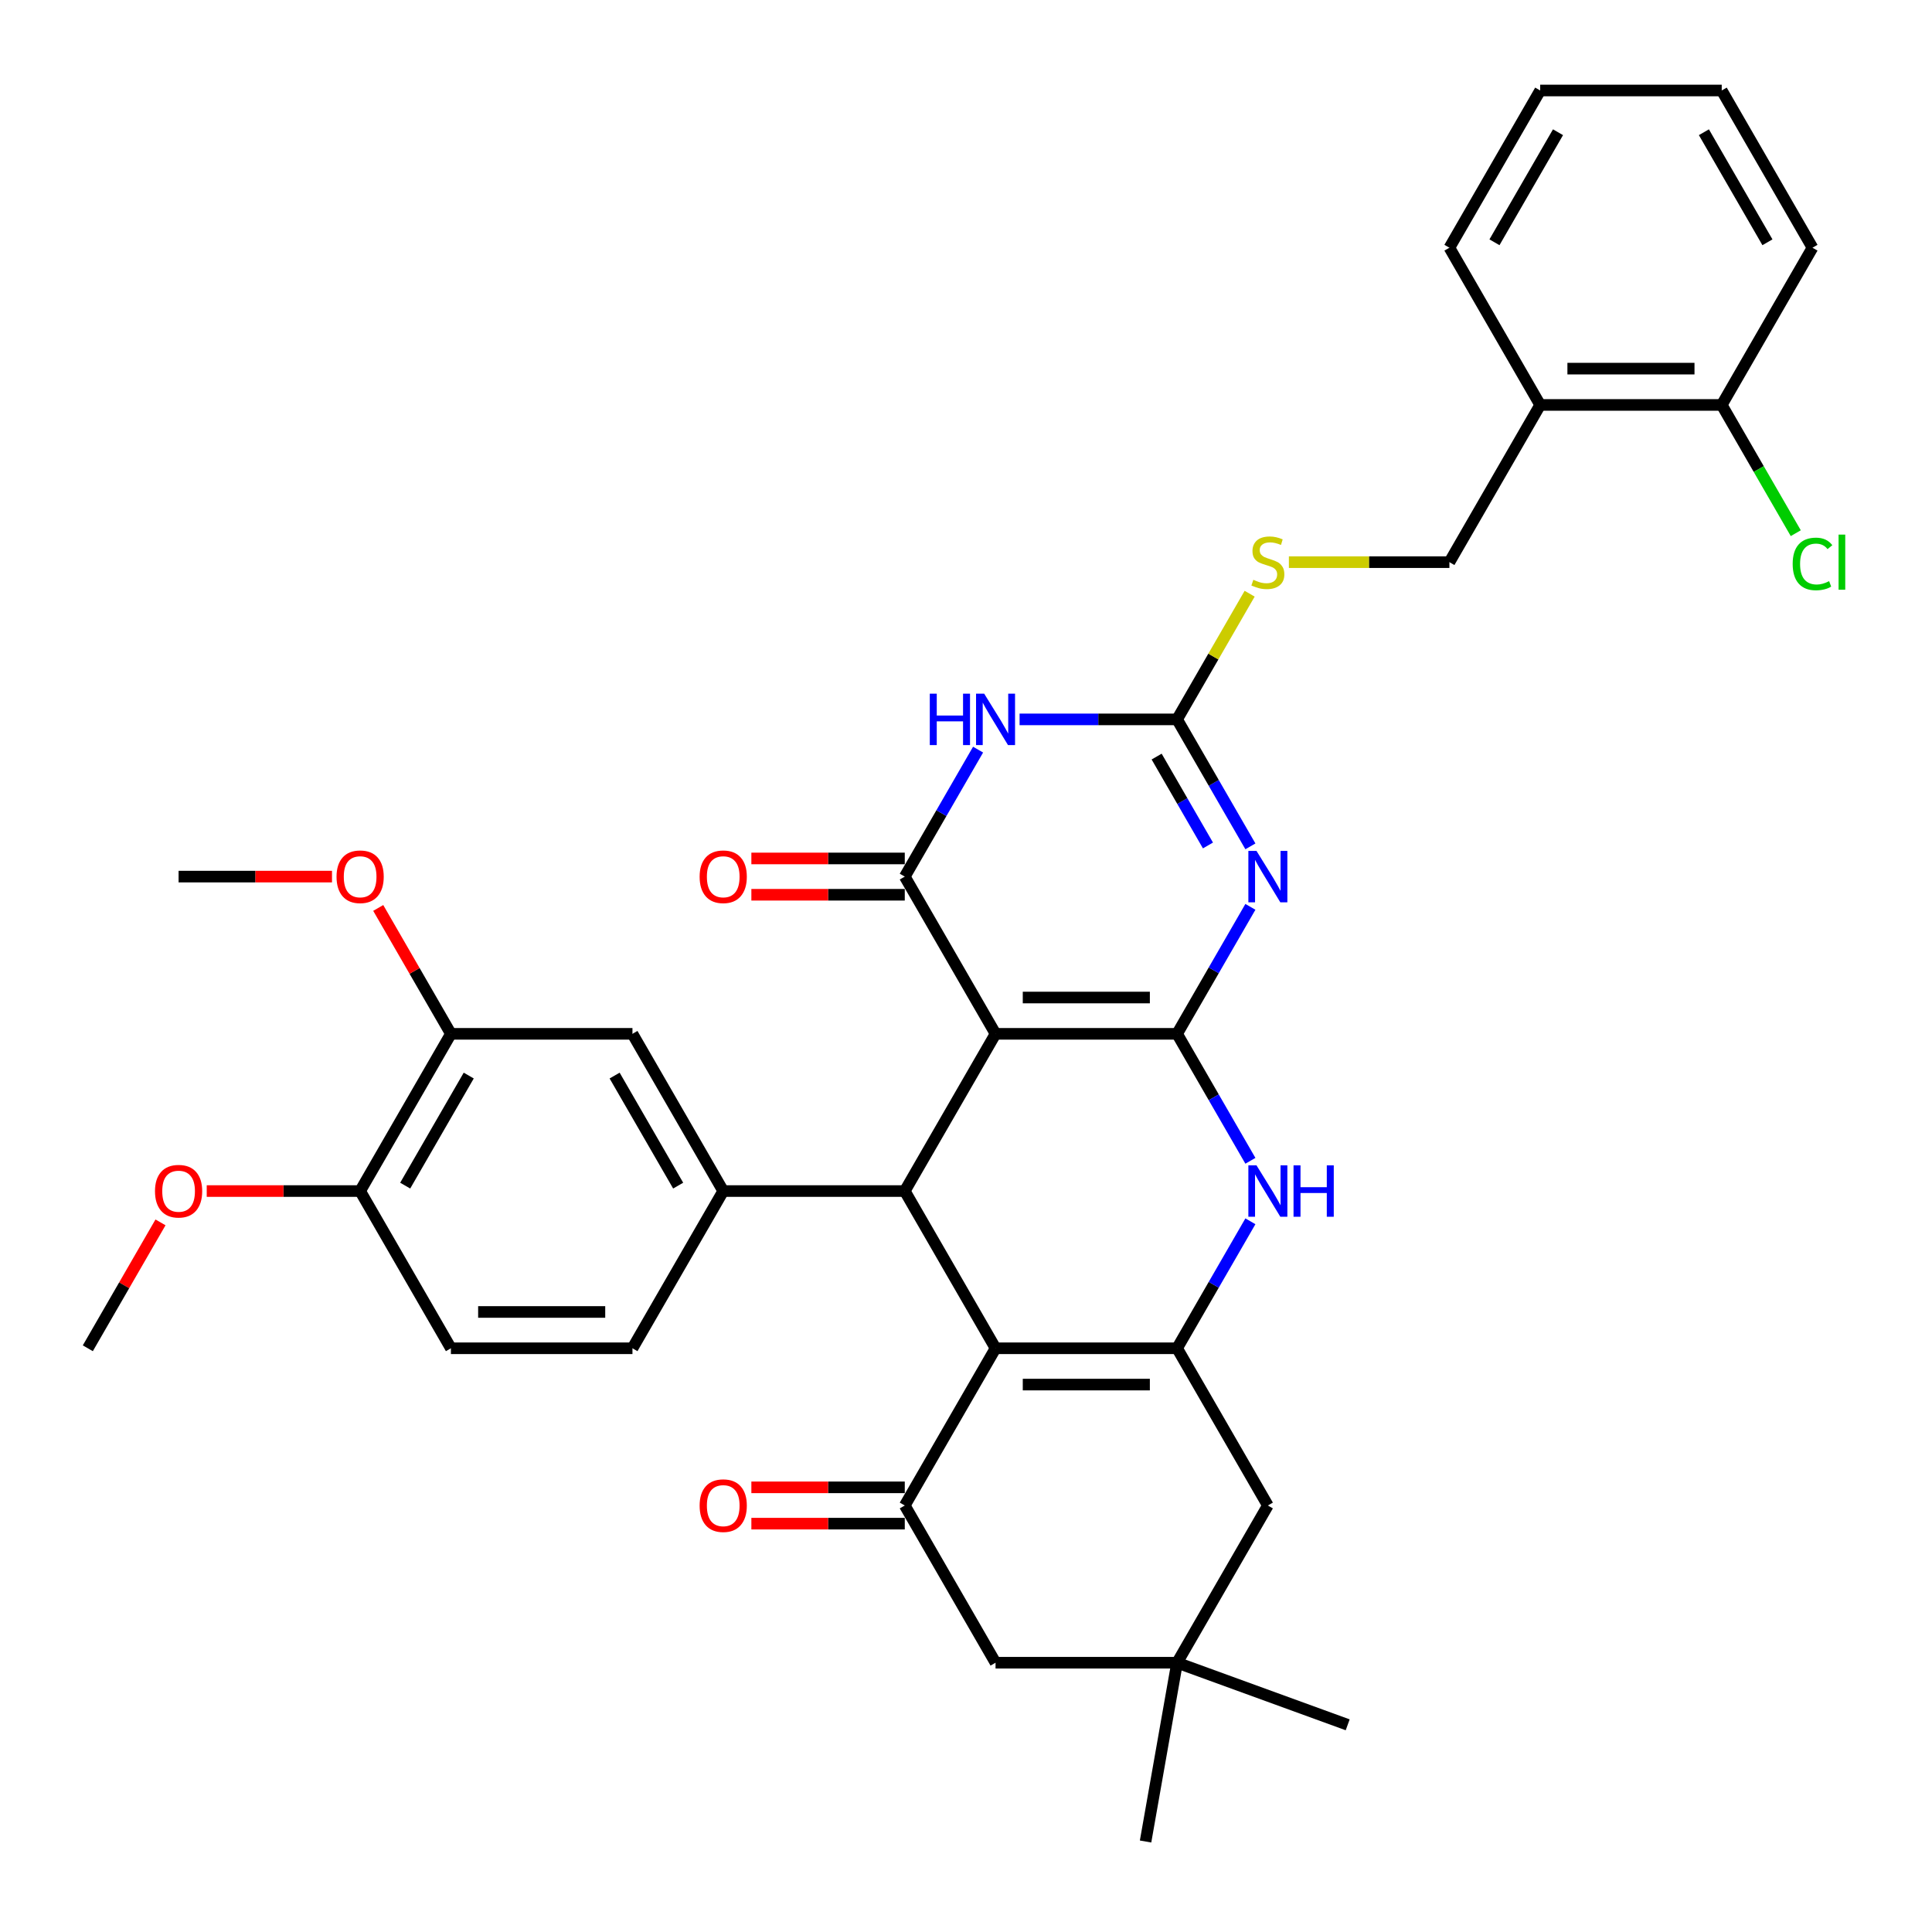 <?xml version='1.0' encoding='iso-8859-1'?>
<svg version='1.1' baseProfile='full'
              xmlns='http://www.w3.org/2000/svg'
                      xmlns:rdkit='http://www.rdkit.org/xml'
                      xmlns:xlink='http://www.w3.org/1999/xlink'
                  xml:space='preserve'
width='1000px' height='1000px' viewBox='0 0 1000 1000'>
<!-- END OF HEADER -->
<rect style='opacity:1.0;fill:#FFFFFF;stroke:none' width='1000' height='1000' x='0' y='0'> </rect>
<path class='bond-0' d='M 609.26,535.108 L 515.292,535.108' style='fill:none;fill-rule:evenodd;stroke:#000000;stroke-width:6px;stroke-linecap:butt;stroke-linejoin:miter;stroke-opacity:1' />
<path class='bond-0' d='M 595.165,516.315 L 529.387,516.315' style='fill:none;fill-rule:evenodd;stroke:#000000;stroke-width:6px;stroke-linecap:butt;stroke-linejoin:miter;stroke-opacity:1' />
<path class='bond-1' d='M 609.26,535.108 L 628.233,502.247' style='fill:none;fill-rule:evenodd;stroke:#000000;stroke-width:6px;stroke-linecap:butt;stroke-linejoin:miter;stroke-opacity:1' />
<path class='bond-1' d='M 628.233,502.247 L 647.205,469.385' style='fill:none;fill-rule:evenodd;stroke:#0000FF;stroke-width:6px;stroke-linecap:butt;stroke-linejoin:miter;stroke-opacity:1' />
<path class='bond-8' d='M 609.26,535.108 L 628.233,567.97' style='fill:none;fill-rule:evenodd;stroke:#000000;stroke-width:6px;stroke-linecap:butt;stroke-linejoin:miter;stroke-opacity:1' />
<path class='bond-8' d='M 628.233,567.97 L 647.205,600.832' style='fill:none;fill-rule:evenodd;stroke:#0000FF;stroke-width:6px;stroke-linecap:butt;stroke-linejoin:miter;stroke-opacity:1' />
<path class='bond-2' d='M 515.292,535.108 L 468.309,453.73' style='fill:none;fill-rule:evenodd;stroke:#000000;stroke-width:6px;stroke-linecap:butt;stroke-linejoin:miter;stroke-opacity:1' />
<path class='bond-4' d='M 515.292,535.108 L 468.309,616.487' style='fill:none;fill-rule:evenodd;stroke:#000000;stroke-width:6px;stroke-linecap:butt;stroke-linejoin:miter;stroke-opacity:1' />
<path class='bond-7' d='M 647.205,438.075 L 628.233,405.213' style='fill:none;fill-rule:evenodd;stroke:#0000FF;stroke-width:6px;stroke-linecap:butt;stroke-linejoin:miter;stroke-opacity:1' />
<path class='bond-7' d='M 628.233,405.213 L 609.26,372.352' style='fill:none;fill-rule:evenodd;stroke:#000000;stroke-width:6px;stroke-linecap:butt;stroke-linejoin:miter;stroke-opacity:1' />
<path class='bond-7' d='M 625.238,437.613 L 611.957,414.61' style='fill:none;fill-rule:evenodd;stroke:#0000FF;stroke-width:6px;stroke-linecap:butt;stroke-linejoin:miter;stroke-opacity:1' />
<path class='bond-7' d='M 611.957,414.61 L 598.676,391.607' style='fill:none;fill-rule:evenodd;stroke:#000000;stroke-width:6px;stroke-linecap:butt;stroke-linejoin:miter;stroke-opacity:1' />
<path class='bond-17' d='M 468.309,444.333 L 428.607,444.333' style='fill:none;fill-rule:evenodd;stroke:#000000;stroke-width:6px;stroke-linecap:butt;stroke-linejoin:miter;stroke-opacity:1' />
<path class='bond-17' d='M 428.607,444.333 L 388.906,444.333' style='fill:none;fill-rule:evenodd;stroke:#FF0000;stroke-width:6px;stroke-linecap:butt;stroke-linejoin:miter;stroke-opacity:1' />
<path class='bond-17' d='M 468.309,463.127 L 428.607,463.127' style='fill:none;fill-rule:evenodd;stroke:#000000;stroke-width:6px;stroke-linecap:butt;stroke-linejoin:miter;stroke-opacity:1' />
<path class='bond-17' d='M 428.607,463.127 L 388.906,463.127' style='fill:none;fill-rule:evenodd;stroke:#FF0000;stroke-width:6px;stroke-linecap:butt;stroke-linejoin:miter;stroke-opacity:1' />
<path class='bond-37' d='M 468.309,453.73 L 487.281,420.868' style='fill:none;fill-rule:evenodd;stroke:#000000;stroke-width:6px;stroke-linecap:butt;stroke-linejoin:miter;stroke-opacity:1' />
<path class='bond-37' d='M 487.281,420.868 L 506.254,388.007' style='fill:none;fill-rule:evenodd;stroke:#0000FF;stroke-width:6px;stroke-linecap:butt;stroke-linejoin:miter;stroke-opacity:1' />
<path class='bond-3' d='M 515.292,697.865 L 609.26,697.865' style='fill:none;fill-rule:evenodd;stroke:#000000;stroke-width:6px;stroke-linecap:butt;stroke-linejoin:miter;stroke-opacity:1' />
<path class='bond-3' d='M 529.387,716.658 L 595.165,716.658' style='fill:none;fill-rule:evenodd;stroke:#000000;stroke-width:6px;stroke-linecap:butt;stroke-linejoin:miter;stroke-opacity:1' />
<path class='bond-9' d='M 515.292,697.865 L 468.309,779.243' style='fill:none;fill-rule:evenodd;stroke:#000000;stroke-width:6px;stroke-linecap:butt;stroke-linejoin:miter;stroke-opacity:1' />
<path class='bond-36' d='M 515.292,697.865 L 468.309,616.487' style='fill:none;fill-rule:evenodd;stroke:#000000;stroke-width:6px;stroke-linecap:butt;stroke-linejoin:miter;stroke-opacity:1' />
<path class='bond-10' d='M 468.309,616.487 L 374.341,616.487' style='fill:none;fill-rule:evenodd;stroke:#000000;stroke-width:6px;stroke-linecap:butt;stroke-linejoin:miter;stroke-opacity:1' />
<path class='bond-5' d='M 527.734,372.352 L 568.497,372.352' style='fill:none;fill-rule:evenodd;stroke:#0000FF;stroke-width:6px;stroke-linecap:butt;stroke-linejoin:miter;stroke-opacity:1' />
<path class='bond-5' d='M 568.497,372.352 L 609.26,372.352' style='fill:none;fill-rule:evenodd;stroke:#000000;stroke-width:6px;stroke-linecap:butt;stroke-linejoin:miter;stroke-opacity:1' />
<path class='bond-6' d='M 609.26,697.865 L 628.233,665.003' style='fill:none;fill-rule:evenodd;stroke:#000000;stroke-width:6px;stroke-linecap:butt;stroke-linejoin:miter;stroke-opacity:1' />
<path class='bond-6' d='M 628.233,665.003 L 647.205,632.142' style='fill:none;fill-rule:evenodd;stroke:#0000FF;stroke-width:6px;stroke-linecap:butt;stroke-linejoin:miter;stroke-opacity:1' />
<path class='bond-12' d='M 609.26,697.865 L 656.244,779.243' style='fill:none;fill-rule:evenodd;stroke:#000000;stroke-width:6px;stroke-linecap:butt;stroke-linejoin:miter;stroke-opacity:1' />
<path class='bond-15' d='M 609.26,372.352 L 628.037,339.828' style='fill:none;fill-rule:evenodd;stroke:#000000;stroke-width:6px;stroke-linecap:butt;stroke-linejoin:miter;stroke-opacity:1' />
<path class='bond-15' d='M 628.037,339.828 L 646.815,307.305' style='fill:none;fill-rule:evenodd;stroke:#CCCC00;stroke-width:6px;stroke-linecap:butt;stroke-linejoin:miter;stroke-opacity:1' />
<path class='bond-19' d='M 468.309,769.846 L 428.607,769.846' style='fill:none;fill-rule:evenodd;stroke:#000000;stroke-width:6px;stroke-linecap:butt;stroke-linejoin:miter;stroke-opacity:1' />
<path class='bond-19' d='M 428.607,769.846 L 388.906,769.846' style='fill:none;fill-rule:evenodd;stroke:#FF0000;stroke-width:6px;stroke-linecap:butt;stroke-linejoin:miter;stroke-opacity:1' />
<path class='bond-19' d='M 468.309,788.64 L 428.607,788.64' style='fill:none;fill-rule:evenodd;stroke:#000000;stroke-width:6px;stroke-linecap:butt;stroke-linejoin:miter;stroke-opacity:1' />
<path class='bond-19' d='M 428.607,788.64 L 388.906,788.64' style='fill:none;fill-rule:evenodd;stroke:#FF0000;stroke-width:6px;stroke-linecap:butt;stroke-linejoin:miter;stroke-opacity:1' />
<path class='bond-38' d='M 468.309,779.243 L 515.292,860.621' style='fill:none;fill-rule:evenodd;stroke:#000000;stroke-width:6px;stroke-linecap:butt;stroke-linejoin:miter;stroke-opacity:1' />
<path class='bond-11' d='M 374.341,616.487 L 327.357,535.108' style='fill:none;fill-rule:evenodd;stroke:#000000;stroke-width:6px;stroke-linecap:butt;stroke-linejoin:miter;stroke-opacity:1' />
<path class='bond-11' d='M 351.018,613.677 L 318.129,556.712' style='fill:none;fill-rule:evenodd;stroke:#000000;stroke-width:6px;stroke-linecap:butt;stroke-linejoin:miter;stroke-opacity:1' />
<path class='bond-20' d='M 374.341,616.487 L 327.357,697.865' style='fill:none;fill-rule:evenodd;stroke:#000000;stroke-width:6px;stroke-linecap:butt;stroke-linejoin:miter;stroke-opacity:1' />
<path class='bond-16' d='M 327.357,535.108 L 233.39,535.108' style='fill:none;fill-rule:evenodd;stroke:#000000;stroke-width:6px;stroke-linecap:butt;stroke-linejoin:miter;stroke-opacity:1' />
<path class='bond-13' d='M 656.244,779.243 L 609.26,860.621' style='fill:none;fill-rule:evenodd;stroke:#000000;stroke-width:6px;stroke-linecap:butt;stroke-linejoin:miter;stroke-opacity:1' />
<path class='bond-14' d='M 609.26,860.621 L 515.292,860.621' style='fill:none;fill-rule:evenodd;stroke:#000000;stroke-width:6px;stroke-linecap:butt;stroke-linejoin:miter;stroke-opacity:1' />
<path class='bond-28' d='M 609.26,860.621 L 697.561,892.76' style='fill:none;fill-rule:evenodd;stroke:#000000;stroke-width:6px;stroke-linecap:butt;stroke-linejoin:miter;stroke-opacity:1' />
<path class='bond-29' d='M 609.26,860.621 L 592.943,953.161' style='fill:none;fill-rule:evenodd;stroke:#000000;stroke-width:6px;stroke-linecap:butt;stroke-linejoin:miter;stroke-opacity:1' />
<path class='bond-22' d='M 667.125,290.973 L 708.668,290.973' style='fill:none;fill-rule:evenodd;stroke:#CCCC00;stroke-width:6px;stroke-linecap:butt;stroke-linejoin:miter;stroke-opacity:1' />
<path class='bond-22' d='M 708.668,290.973 L 750.211,290.973' style='fill:none;fill-rule:evenodd;stroke:#000000;stroke-width:6px;stroke-linecap:butt;stroke-linejoin:miter;stroke-opacity:1' />
<path class='bond-26' d='M 233.39,535.108 L 214.58,502.529' style='fill:none;fill-rule:evenodd;stroke:#000000;stroke-width:6px;stroke-linecap:butt;stroke-linejoin:miter;stroke-opacity:1' />
<path class='bond-26' d='M 214.58,502.529 L 195.77,469.949' style='fill:none;fill-rule:evenodd;stroke:#FF0000;stroke-width:6px;stroke-linecap:butt;stroke-linejoin:miter;stroke-opacity:1' />
<path class='bond-39' d='M 233.39,535.108 L 186.406,616.487' style='fill:none;fill-rule:evenodd;stroke:#000000;stroke-width:6px;stroke-linecap:butt;stroke-linejoin:miter;stroke-opacity:1' />
<path class='bond-39' d='M 242.618,556.712 L 209.729,613.677' style='fill:none;fill-rule:evenodd;stroke:#000000;stroke-width:6px;stroke-linecap:butt;stroke-linejoin:miter;stroke-opacity:1' />
<path class='bond-18' d='M 797.195,209.595 L 750.211,290.973' style='fill:none;fill-rule:evenodd;stroke:#000000;stroke-width:6px;stroke-linecap:butt;stroke-linejoin:miter;stroke-opacity:1' />
<path class='bond-23' d='M 797.195,209.595 L 891.163,209.595' style='fill:none;fill-rule:evenodd;stroke:#000000;stroke-width:6px;stroke-linecap:butt;stroke-linejoin:miter;stroke-opacity:1' />
<path class='bond-23' d='M 811.29,190.802 L 877.067,190.802' style='fill:none;fill-rule:evenodd;stroke:#000000;stroke-width:6px;stroke-linecap:butt;stroke-linejoin:miter;stroke-opacity:1' />
<path class='bond-30' d='M 797.195,209.595 L 750.211,128.217' style='fill:none;fill-rule:evenodd;stroke:#000000;stroke-width:6px;stroke-linecap:butt;stroke-linejoin:miter;stroke-opacity:1' />
<path class='bond-24' d='M 327.357,697.865 L 233.39,697.865' style='fill:none;fill-rule:evenodd;stroke:#000000;stroke-width:6px;stroke-linecap:butt;stroke-linejoin:miter;stroke-opacity:1' />
<path class='bond-24' d='M 313.262,679.071 L 247.485,679.071' style='fill:none;fill-rule:evenodd;stroke:#000000;stroke-width:6px;stroke-linecap:butt;stroke-linejoin:miter;stroke-opacity:1' />
<path class='bond-21' d='M 186.406,616.487 L 233.39,697.865' style='fill:none;fill-rule:evenodd;stroke:#000000;stroke-width:6px;stroke-linecap:butt;stroke-linejoin:miter;stroke-opacity:1' />
<path class='bond-27' d='M 186.406,616.487 L 146.705,616.487' style='fill:none;fill-rule:evenodd;stroke:#000000;stroke-width:6px;stroke-linecap:butt;stroke-linejoin:miter;stroke-opacity:1' />
<path class='bond-27' d='M 146.705,616.487 L 107.003,616.487' style='fill:none;fill-rule:evenodd;stroke:#FF0000;stroke-width:6px;stroke-linecap:butt;stroke-linejoin:miter;stroke-opacity:1' />
<path class='bond-25' d='M 891.163,209.595 L 910.325,242.786' style='fill:none;fill-rule:evenodd;stroke:#000000;stroke-width:6px;stroke-linecap:butt;stroke-linejoin:miter;stroke-opacity:1' />
<path class='bond-25' d='M 910.325,242.786 L 929.488,275.976' style='fill:none;fill-rule:evenodd;stroke:#00CC00;stroke-width:6px;stroke-linecap:butt;stroke-linejoin:miter;stroke-opacity:1' />
<path class='bond-31' d='M 891.163,209.595 L 938.146,128.217' style='fill:none;fill-rule:evenodd;stroke:#000000;stroke-width:6px;stroke-linecap:butt;stroke-linejoin:miter;stroke-opacity:1' />
<path class='bond-32' d='M 171.841,453.73 L 132.14,453.73' style='fill:none;fill-rule:evenodd;stroke:#FF0000;stroke-width:6px;stroke-linecap:butt;stroke-linejoin:miter;stroke-opacity:1' />
<path class='bond-32' d='M 132.14,453.73 L 92.438,453.73' style='fill:none;fill-rule:evenodd;stroke:#000000;stroke-width:6px;stroke-linecap:butt;stroke-linejoin:miter;stroke-opacity:1' />
<path class='bond-33' d='M 83.074,632.705 L 64.264,665.285' style='fill:none;fill-rule:evenodd;stroke:#FF0000;stroke-width:6px;stroke-linecap:butt;stroke-linejoin:miter;stroke-opacity:1' />
<path class='bond-33' d='M 64.264,665.285 L 45.455,697.865' style='fill:none;fill-rule:evenodd;stroke:#000000;stroke-width:6px;stroke-linecap:butt;stroke-linejoin:miter;stroke-opacity:1' />
<path class='bond-34' d='M 750.211,128.217 L 797.195,46.839' style='fill:none;fill-rule:evenodd;stroke:#000000;stroke-width:6px;stroke-linecap:butt;stroke-linejoin:miter;stroke-opacity:1' />
<path class='bond-34' d='M 773.534,125.407 L 806.423,68.442' style='fill:none;fill-rule:evenodd;stroke:#000000;stroke-width:6px;stroke-linecap:butt;stroke-linejoin:miter;stroke-opacity:1' />
<path class='bond-40' d='M 938.146,128.217 L 891.163,46.839' style='fill:none;fill-rule:evenodd;stroke:#000000;stroke-width:6px;stroke-linecap:butt;stroke-linejoin:miter;stroke-opacity:1' />
<path class='bond-40' d='M 914.823,125.407 L 881.934,68.442' style='fill:none;fill-rule:evenodd;stroke:#000000;stroke-width:6px;stroke-linecap:butt;stroke-linejoin:miter;stroke-opacity:1' />
<path class='bond-35' d='M 797.195,46.839 L 891.163,46.839' style='fill:none;fill-rule:evenodd;stroke:#000000;stroke-width:6px;stroke-linecap:butt;stroke-linejoin:miter;stroke-opacity:1' />
<path  class='atom-2' d='M 650.361 440.424
L 659.081 454.519
Q 659.946 455.91, 661.337 458.428
Q 662.727 460.947, 662.803 461.097
L 662.803 440.424
L 666.336 440.424
L 666.336 467.036
L 662.69 467.036
L 653.331 451.625
Q 652.241 449.821, 651.075 447.754
Q 649.948 445.686, 649.61 445.047
L 649.61 467.036
L 646.152 467.036
L 646.152 440.424
L 650.361 440.424
' fill='#0000FF'/>
<path  class='atom-6' d='M 481.257 359.046
L 484.866 359.046
L 484.866 370.36
L 498.472 370.36
L 498.472 359.046
L 502.08 359.046
L 502.08 385.658
L 498.472 385.658
L 498.472 373.367
L 484.866 373.367
L 484.866 385.658
L 481.257 385.658
L 481.257 359.046
' fill='#0000FF'/>
<path  class='atom-6' d='M 509.41 359.046
L 518.13 373.141
Q 518.995 374.532, 520.385 377.05
Q 521.776 379.568, 521.851 379.719
L 521.851 359.046
L 525.384 359.046
L 525.384 385.658
L 521.739 385.658
L 512.379 370.247
Q 511.289 368.443, 510.124 366.375
Q 508.997 364.308, 508.658 363.669
L 508.658 385.658
L 505.2 385.658
L 505.2 359.046
L 509.41 359.046
' fill='#0000FF'/>
<path  class='atom-9' d='M 650.361 603.181
L 659.081 617.276
Q 659.946 618.667, 661.337 621.185
Q 662.727 623.703, 662.803 623.854
L 662.803 603.181
L 666.336 603.181
L 666.336 629.792
L 662.69 629.792
L 653.331 614.382
Q 652.241 612.578, 651.075 610.51
Q 649.948 608.443, 649.61 607.804
L 649.61 629.792
L 646.152 629.792
L 646.152 603.181
L 650.361 603.181
' fill='#0000FF'/>
<path  class='atom-9' d='M 669.531 603.181
L 673.139 603.181
L 673.139 614.494
L 686.746 614.494
L 686.746 603.181
L 690.354 603.181
L 690.354 629.792
L 686.746 629.792
L 686.746 617.501
L 673.139 617.501
L 673.139 629.792
L 669.531 629.792
L 669.531 603.181
' fill='#0000FF'/>
<path  class='atom-16' d='M 648.726 300.107
Q 649.027 300.22, 650.267 300.746
Q 651.508 301.272, 652.861 301.611
Q 654.252 301.911, 655.605 301.911
Q 658.123 301.911, 659.589 300.708
Q 661.055 299.468, 661.055 297.326
Q 661.055 295.86, 660.303 294.958
Q 659.589 294.056, 658.461 293.567
Q 657.334 293.078, 655.454 292.514
Q 653.086 291.8, 651.658 291.124
Q 650.267 290.447, 649.252 289.019
Q 648.275 287.591, 648.275 285.185
Q 648.275 281.84, 650.53 279.772
Q 652.823 277.705, 657.334 277.705
Q 660.416 277.705, 663.911 279.171
L 663.047 282.065
Q 659.852 280.75, 657.446 280.75
Q 654.853 280.75, 653.425 281.84
Q 651.996 282.892, 652.034 284.734
Q 652.034 286.162, 652.748 287.027
Q 653.5 287.891, 654.552 288.38
Q 655.642 288.869, 657.446 289.432
Q 659.852 290.184, 661.28 290.936
Q 662.709 291.688, 663.723 293.229
Q 664.776 294.732, 664.776 297.326
Q 664.776 301.009, 662.295 303.001
Q 659.852 304.956, 655.755 304.956
Q 653.387 304.956, 651.583 304.43
Q 649.816 303.941, 647.711 303.076
L 648.726 300.107
' fill='#CCCC00'/>
<path  class='atom-18' d='M 362.125 453.805
Q 362.125 447.415, 365.283 443.845
Q 368.44 440.274, 374.341 440.274
Q 380.242 440.274, 383.399 443.845
Q 386.557 447.415, 386.557 453.805
Q 386.557 460.27, 383.362 463.954
Q 380.167 467.6, 374.341 467.6
Q 368.477 467.6, 365.283 463.954
Q 362.125 460.308, 362.125 453.805
M 374.341 464.593
Q 378.4 464.593, 380.58 461.886
Q 382.798 459.143, 382.798 453.805
Q 382.798 448.581, 380.58 445.949
Q 378.4 443.281, 374.341 443.281
Q 370.282 443.281, 368.064 445.912
Q 365.884 448.543, 365.884 453.805
Q 365.884 459.18, 368.064 461.886
Q 370.282 464.593, 374.341 464.593
' fill='#FF0000'/>
<path  class='atom-20' d='M 362.125 779.318
Q 362.125 772.929, 365.283 769.358
Q 368.44 765.787, 374.341 765.787
Q 380.242 765.787, 383.399 769.358
Q 386.557 772.929, 386.557 779.318
Q 386.557 785.783, 383.362 789.467
Q 380.167 793.113, 374.341 793.113
Q 368.477 793.113, 365.283 789.467
Q 362.125 785.821, 362.125 779.318
M 374.341 790.106
Q 378.4 790.106, 380.58 787.4
Q 382.798 784.656, 382.798 779.318
Q 382.798 774.094, 380.58 771.463
Q 378.4 768.794, 374.341 768.794
Q 370.282 768.794, 368.064 771.425
Q 365.884 774.056, 365.884 779.318
Q 365.884 784.693, 368.064 787.4
Q 370.282 790.106, 374.341 790.106
' fill='#FF0000'/>
<path  class='atom-26' d='M 927.885 291.894
Q 927.885 285.279, 930.967 281.821
Q 934.087 278.325, 939.988 278.325
Q 945.476 278.325, 948.408 282.197
L 945.927 284.227
Q 943.784 281.408, 939.988 281.408
Q 935.966 281.408, 933.824 284.114
Q 931.719 286.782, 931.719 291.894
Q 931.719 297.156, 933.899 299.863
Q 936.117 302.569, 940.402 302.569
Q 943.333 302.569, 946.754 300.802
L 947.806 303.621
Q 946.415 304.524, 944.311 305.05
Q 942.206 305.576, 939.875 305.576
Q 934.087 305.576, 930.967 302.043
Q 927.885 298.51, 927.885 291.894
' fill='#00CC00'/>
<path  class='atom-26' d='M 951.64 276.709
L 955.098 276.709
L 955.098 305.238
L 951.64 305.238
L 951.64 276.709
' fill='#00CC00'/>
<path  class='atom-27' d='M 174.19 453.805
Q 174.19 447.415, 177.347 443.845
Q 180.505 440.274, 186.406 440.274
Q 192.307 440.274, 195.464 443.845
Q 198.622 447.415, 198.622 453.805
Q 198.622 460.27, 195.427 463.954
Q 192.232 467.6, 186.406 467.6
Q 180.542 467.6, 177.347 463.954
Q 174.19 460.308, 174.19 453.805
M 186.406 464.593
Q 190.465 464.593, 192.645 461.886
Q 194.863 459.143, 194.863 453.805
Q 194.863 448.581, 192.645 445.949
Q 190.465 443.281, 186.406 443.281
Q 182.346 443.281, 180.129 445.912
Q 177.949 448.543, 177.949 453.805
Q 177.949 459.18, 180.129 461.886
Q 182.346 464.593, 186.406 464.593
' fill='#FF0000'/>
<path  class='atom-28' d='M 80.222 616.562
Q 80.222 610.172, 83.38 606.601
Q 86.537 603.03, 92.438 603.03
Q 98.34 603.03, 101.497 606.601
Q 104.654 610.172, 104.654 616.562
Q 104.654 623.027, 101.459 626.71
Q 98.264 630.356, 92.438 630.356
Q 86.575 630.356, 83.38 626.71
Q 80.222 623.064, 80.222 616.562
M 92.438 627.349
Q 96.498 627.349, 98.678 624.643
Q 100.895 621.899, 100.895 616.562
Q 100.895 611.337, 98.678 608.706
Q 96.498 606.037, 92.438 606.037
Q 88.379 606.037, 86.161 608.668
Q 83.981 611.3, 83.981 616.562
Q 83.981 621.937, 86.161 624.643
Q 88.379 627.349, 92.438 627.349
' fill='#FF0000'/>
</svg>

